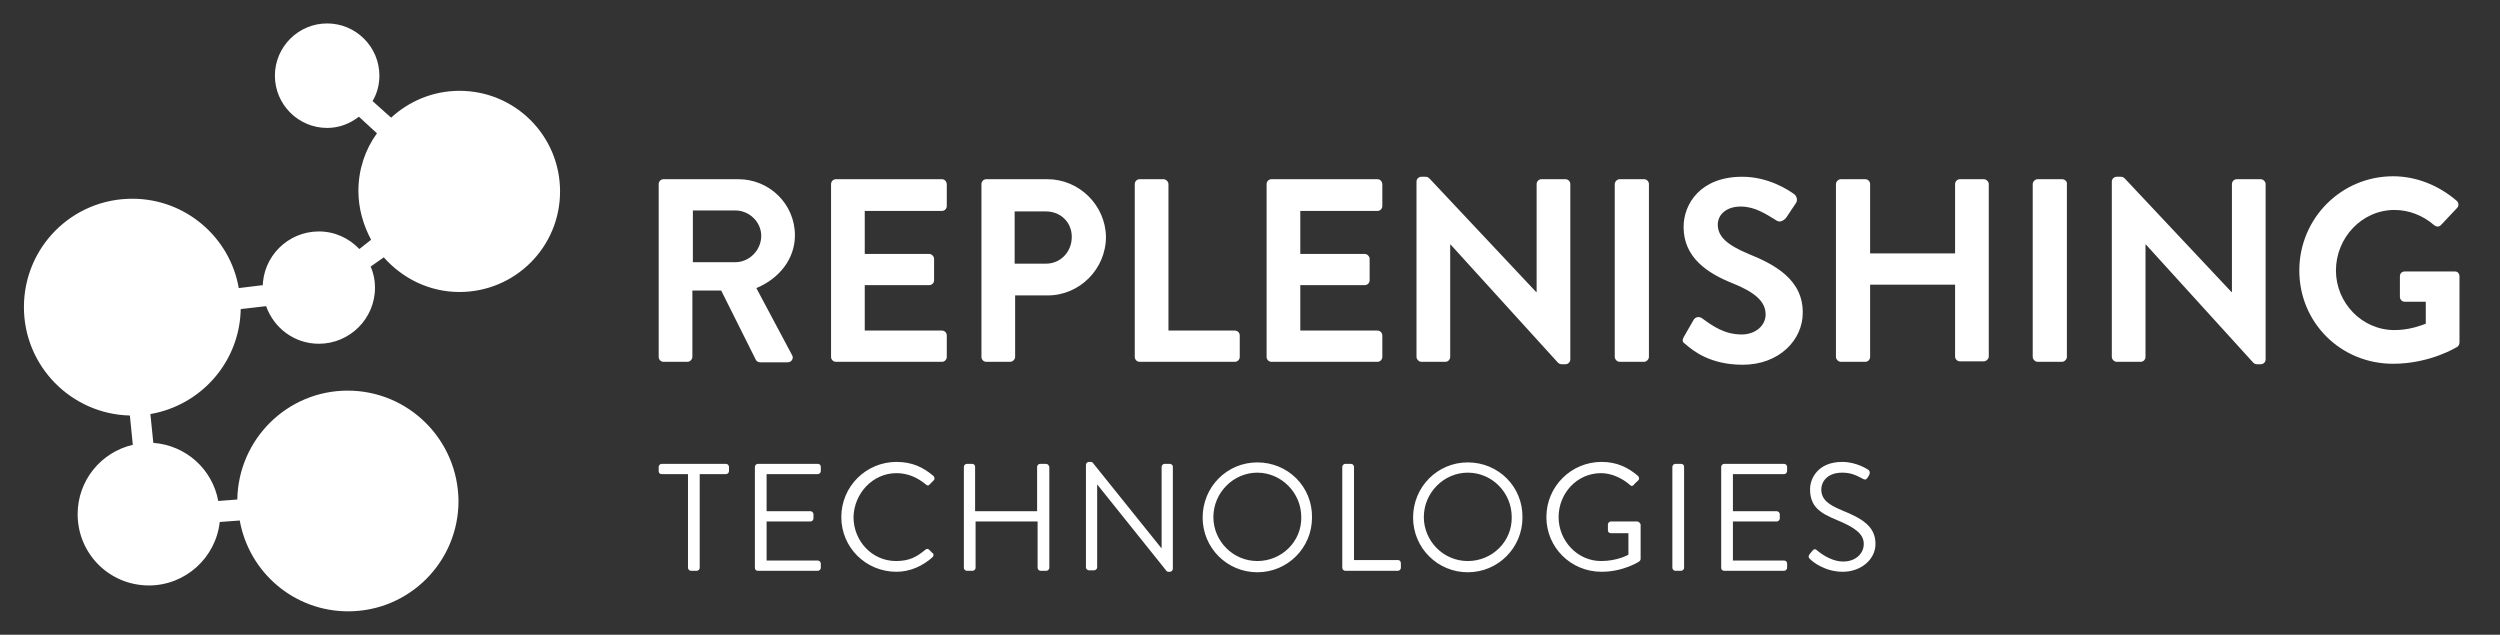 <svg xmlns="http://www.w3.org/2000/svg" xml:space="preserve" id="Layer_1" x="0" y="0" style="enable-background:new 0 0 512 130" version="1.1" viewBox="0 0 512 130"><rect x="0" y="0" width="512" height="130" fill="#333333" stroke="none"/><style>.st0{fill:#fff}</style><path d="M257.5 94.7c-6.2 0-11.2 5-11.2 11.3 0 6.2 5 11.2 11.2 11.2s11.2-5 11.2-11.2c.1-6.3-4.9-11.3-11.2-11.3zm0 20.2c-5 0-9-4.1-9-9 0-5 4.1-9.1 9-9.1s9 4.1 9 9.1c.1 5-4 9-9 9zM286.3 114.7h-9V95.6c0-.3-.3-.6-.6-.6h-1.2c-.3 0-.6.3-.6.6v20.7c0 .3.3.6.6.6h10.8c.3 0 .6-.3.6-.6v-.9c0-.4-.2-.7-.6-.7zM167.5 95h-12.3c-.3 0-.6.3-.6.6v20.7c0 .3.2.6.6.6h12.3c.3 0 .6-.3.6-.6v-.9c0-.3-.3-.6-.6-.6H157v-8h9c.3 0 .6-.3.6-.6v-.9c0-.3-.3-.6-.6-.6h-9v-7.6h10.5c.3 0 .6-.3.6-.6v-.9c0-.3-.2-.6-.6-.6zM183.6 94.6c-6.2 0-11.3 5-11.3 11.3 0 6.2 5 11.2 11.3 11.2 2.8 0 5.4-1.2 7.4-3 .2-.2.3-.7 0-.8l-.7-.7c-.2-.2-.5-.3-.8 0-1.7 1.4-3.2 2.3-6 2.3-4.9 0-8.7-4.1-8.7-9 .1-4.8 3.9-9 8.8-9 2.3 0 4.3.9 6 2.3.3.3.6.3.8 0l.8-.8c.3-.3.2-.6 0-.9-2.1-1.8-4.4-2.9-7.6-2.9zM148.7 95h-13.2c-.3 0-.6.3-.6.6v.9c0 .3.2.6.6.6h5.4v19.2c0 .3.3.6.6.6h1.2c.3 0 .6-.3.6-.6V97.1h5.4c.3 0 .6-.3.6-.6v-.9c0-.3-.3-.6-.6-.6zM239.6 95h-1.1c-.3 0-.6.3-.6.6v16.6h-.1l-13.9-17.3c-.1-.2-.3-.3-.5-.3h-.4c-.3 0-.6.3-.6.6v21c0 .3.3.6.6.6h1.1c.3 0 .6-.3.6-.6v-17l14.1 17.6c.1.2.3.3.5.3h.3c.3 0 .6-.3.6-.6v-21c0-.2-.3-.5-.6-.5zM214.2 95H213c-.3 0-.6.3-.6.6v9.1h-12.7v-9.1c0-.3-.2-.6-.6-.6H198c-.3 0-.6.3-.6.6v20.7c0 .3.3.6.6.6h1.2c.3 0 .6-.3.6-.6v-9.5h12.7v9.5c0 .3.3.6.6.6h1.2c.3 0 .6-.3.6-.6V95.6c-.1-.3-.3-.6-.7-.6zM344.3 95h-1.2c-.3 0-.6.3-.6.6v20.7c0 .3.3.6.6.6h1.2c.3 0 .6-.3.6-.6V95.6c0-.3-.2-.6-.6-.6zM365.4 95h-12.3c-.3 0-.6.3-.6.6v20.7c0 .3.2.6.6.6h12.3c.3 0 .6-.3.6-.6v-.9c0-.3-.2-.6-.6-.6h-10.5v-8h9c.3 0 .6-.3.6-.6v-.9c0-.3-.3-.6-.6-.6h-9v-7.6h10.5c.3 0 .6-.3.6-.6v-.9c0-.3-.3-.6-.6-.6zM377.2 104.5c-2.6-1.1-4.2-2.1-4.2-4.3 0-1.3 1-3.4 4.3-3.4 1.7 0 2.8.5 4.1 1.2.5.3.8.3 1.1-.2l.3-.5c.3-.6 0-1-.2-1.1 0 0-2.3-1.6-5.3-1.6-5 0-6.6 3.4-6.6 5.6 0 3.6 2.1 4.9 5.5 6.3 3.6 1.5 5.5 2.8 5.5 4.9 0 2-1.7 3.6-4.2 3.6-2.8 0-5.1-2.1-5.4-2.3-.4-.4-.7-.2-1 .2l-.5.6c-.4.6-.1.8.2 1.1.4.4 2.9 2.5 6.6 2.5s6.7-2.5 6.7-5.7c0-3.6-2.7-5.2-6.9-6.9zM300.6 94.7c-6.2 0-11.2 5-11.2 11.3 0 6.2 5 11.2 11.2 11.2s11.2-5 11.2-11.2c.1-6.3-4.9-11.3-11.2-11.3zm0 20.2c-5 0-9-4.1-9-9 0-5 4.1-9.1 9-9.1 5 0 9 4.1 9 9.1.1 5-4 9-9 9zM335.3 106.8h-5.4c-.3 0-.6.3-.6.6v1.2c0 .3.2.6.6.6h3.6v4.4s-2.2 1.3-5.6 1.3c-4.9 0-8.7-4.2-8.7-9s3.7-9 8.7-9c2.1 0 4.3 1 5.9 2.4.3.3.5.3.8 0 .2-.3.6-.6.9-.9.3-.3.2-.6 0-.9-2.1-1.8-4.4-2.9-7.5-2.9-6.2 0-11.3 5-11.3 11.3 0 6.2 5 11.2 11.3 11.2 4.5 0 7.7-2.1 7.7-2.1.1-.1.3-.3.3-.5v-7.1c-.1-.3-.4-.6-.7-.6zM233.4 74.1h19.5c.6 0 1-.5 1-1v-4.4c0-.5-.4-1-1-1h-13.6v-30c0-.5-.5-1-1-1h-4.9c-.6 0-1 .5-1 1v35.4c0 .5.4 1 1 1zM260.4 74.1h21.7c.6 0 1-.5 1-1v-4.4c0-.5-.4-1-1-1h-15.8v-9.3h13.2c.5 0 1-.4 1-1V53c0-.5-.5-1-1-1h-13.2v-8.8h15.8c.6 0 1-.5 1-1v-4.4c0-.6-.4-1.1-1-1.1h-21.7c-.6 0-1 .5-1 1v35.4c0 .5.4 1 1 1zM291.1 74.1h4.9c.6 0 1-.5 1-1v-23h.1L319 74.2c.3.3.5.4.9.4h.7c.5 0 1-.4 1-1V37.7c0-.5-.4-1-1-1h-4.9c-.6 0-1 .5-1 1v22.1h-.1l-21.8-23.2c-.3-.3-.5-.4-.9-.4h-.8c-.5 0-1 .4-1 1v35.9c0 .5.5 1 1 1zM135.9 74.1h4.9c.5 0 1-.5 1-1V59.5h5.9l7.1 14.2c.1.2.4.5.9.5h5.6c.9 0 1.3-.9.9-1.5L154.9 59c4.6-1.9 7.9-5.9 7.9-10.8 0-6.4-5.2-11.5-11.6-11.5h-15.3c-.6 0-1 .5-1 1v35.4c0 .5.4 1 1 1zm6-31h8.7c2.8 0 5.3 2.3 5.3 5.2 0 3-2.5 5.4-5.3 5.4h-8.7V43.1zM202 74.1h4.9c.5 0 1-.5 1-1V60.5h6.7c6.5 0 11.9-5.4 11.9-12-.1-6.5-5.5-11.8-12-11.8H202c-.6 0-1 .5-1 1v35.4c0 .5.4 1 1 1zm5.8-30.8h6.4c3 0 5.3 2.2 5.3 5.2 0 3.1-2.3 5.5-5.3 5.5h-6.4V43.3zM94.1 18.6c-5.4 0-10.3 2.1-14 5.5l-3.8-3.4c.9-1.5 1.4-3.3 1.4-5.2 0-5.9-4.8-10.7-10.7-10.7S56.3 9.6 56.3 15.5 61.1 26.2 67 26.2c2.5 0 4.7-.9 6.5-2.3l3.7 3.4c-2.4 3.3-3.8 7.4-3.8 11.8 0 3.6 1 7 2.6 10L73.6 51c-2.1-2.2-5-3.6-8.3-3.6-6.3 0-11.5 5.1-11.5 11.5v-.5l-4.9.6C47.1 48.6 38 40.7 27.1 40.7c-12.3 0-22.2 9.9-22.2 22.2 0 12.1 9.7 21.9 21.7 22.2l.6 6c-6.5 1.5-11.3 7.3-11.3 14.2 0 8.1 6.5 14.6 14.6 14.6 7.5 0 13.7-5.7 14.5-13l4.1-.3c1.9 10.6 11.1 18.6 22.2 18.6 12.5 0 22.6-10.1 22.6-22.6C93.8 90.1 83.7 80 71.2 80c-12.4 0-22.4 10-22.6 22.3l-3.9.3c-1.2-6.5-6.6-11.4-13.3-11.9l-.6-5.9C41.2 83 49.1 74.1 49.3 63.3l5.2-.6c1.6 4.5 5.8 7.7 10.8 7.7 6.3 0 11.5-5.1 11.5-11.5 0-1.5-.3-3-.9-4.3l2.7-1.9c3.8 4.3 9.3 7.1 15.5 7.1 11.4 0 20.6-9.2 20.6-20.6 0-11.4-9.2-20.6-20.6-20.6zM463 36.7h-4.9c-.6 0-1 .5-1 1v22.1h-.1l-21.8-23.2c-.3-.3-.5-.4-.9-.4h-.8c-.5 0-1 .4-1 1v35.9c0 .5.5 1 1 1h4.9c.6 0 1-.5 1-1v-23h.1l21.9 24.1c.3.3.5.4.9.4h.7c.5 0 1-.4 1-1V37.7c0-.5-.5-1-1-1zM192.9 36.7h-21.7c-.6 0-1 .5-1 1v35.4c0 .5.4 1 1 1h21.7c.6 0 1-.5 1-1v-4.4c0-.5-.4-1-1-1h-15.8v-9.3h13.2c.5 0 1-.4 1-1V53c0-.5-.5-1-1-1h-13.2v-8.8h15.8c.6 0 1-.5 1-1v-4.4c0-.6-.4-1.1-1-1.1zM422.3 36.7h-5c-.5 0-1 .5-1 1v35.4c0 .5.5 1 1 1h5c.5 0 1-.5 1-1V37.7c.1-.5-.4-1-1-1zM502.8 55.6h-10.3c-.6 0-1 .4-1 1v4.2c0 .5.4 1 1 1h4.3v4.5c-1.1.4-3.4 1.3-6.4 1.3-6.7 0-12-5.6-12-12.2 0-6.7 5.3-12.4 12-12.4 2.9 0 5.8 1.1 8.1 3.1.5.4 1 .4 1.4 0l3.3-3.5c.4-.4.4-1.1-.1-1.5-3.6-3.1-8.2-5-13-5-10.6 0-19.2 8.6-19.2 19.3 0 10.7 8.5 19.1 19.2 19.1 7.7 0 13.2-3.5 13.2-3.5.2-.2.4-.4.4-.9V56.6c0-.6-.4-1-.9-1zM336.7 36.7h-5c-.5 0-1 .5-1 1v35.4c0 .5.5 1 1 1h5c.5 0 1-.5 1-1V37.7c0-.5-.4-1-1-1zM406.3 36.7h-4.9c-.6 0-1 .5-1 1v14.2H383V37.7c0-.5-.4-1-1-1h-5c-.5 0-1 .5-1 1v35.4c0 .5.5 1 1 1h5c.6 0 1-.5 1-1V58.3h17.4V73c0 .5.4 1 1 1h4.9c.5 0 1-.5 1-1V37.7c0-.5-.5-1-1-1zM358.1 52c-4.3-1.8-6.3-3.5-6.3-6 0-2 1.7-3.7 4.7-3.7 2.9 0 5.1 1.5 7.4 2.9.6.4 1.4 0 1.9-.6l2-3c.4-.5.2-1.4-.3-1.8-1.1-.8-5.2-3.6-10.7-3.6-8.5 0-12 5.5-12 10.3 0 6.3 5 9.5 10 11.5 4.5 1.8 6.8 3.7 6.8 6.4 0 2.3-2.1 4.1-4.9 4.1-3.5 0-5.9-1.7-8.1-3.3-.5-.4-1.4-.4-1.8.4l-1.9 3.3c-.5.9-.3 1.2.3 1.6 1.5 1.3 5 4.2 11.7 4.2 7.5 0 12.3-5.1 12.3-10.6.1-6.9-5.9-10-11.1-12.1z" class="st0"/></svg>